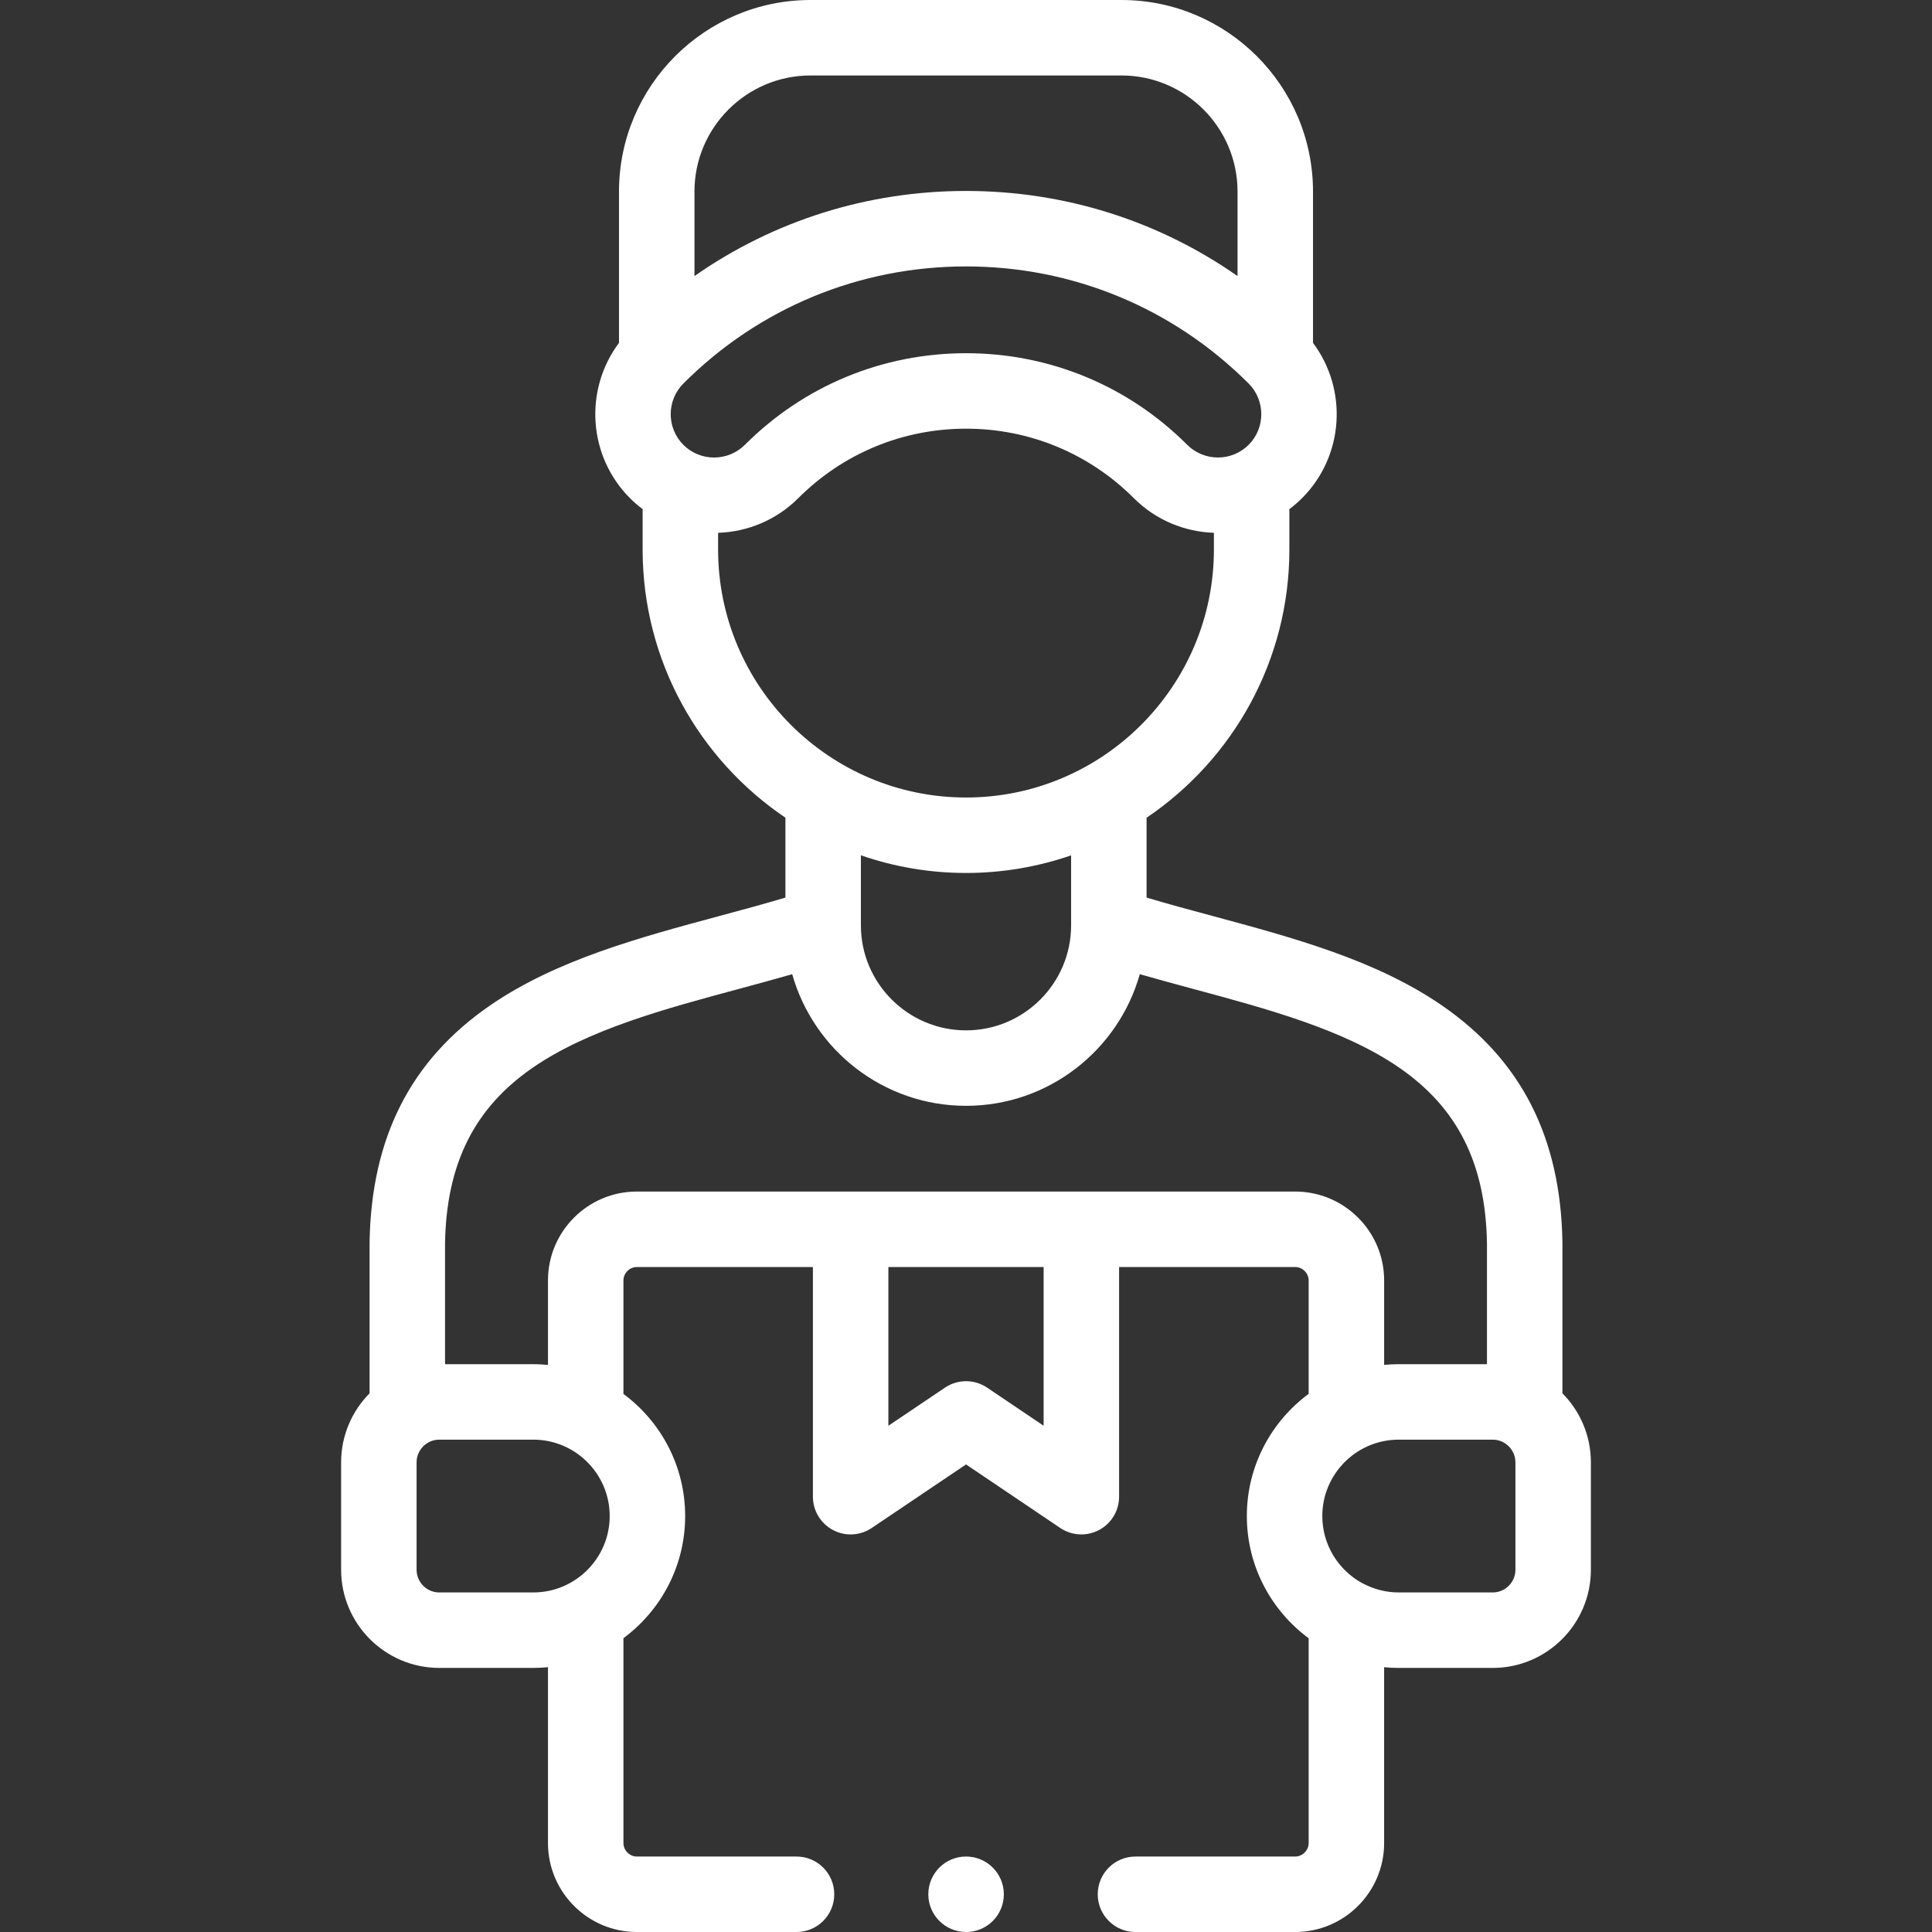 <svg id="Capa_1" fill="#ffffff" enable-background="new 0 0 512 512" height="512" viewBox="0 0 512 512" width="512" xmlns="http://www.w3.org/2000/svg"><rect x="0" y="0" width="512" height="512" fill="#333333" stroke="none"/><g><g><path d="m256.042 512h-.028c-5.523 0-10-4.477-10-10s4.477-10 10-10 10.014 4.477 10.014 10-4.463 10-9.986 10z"/></g><path d="m414.061 369.245v-39.872c0-.055 0-.11-.001-.165-.456-27.735-10.892-48.256-31.903-62.735-17.493-12.055-39.509-17.987-60.8-23.723-6.067-1.635-11.896-3.205-17.501-4.88v-21.161c22.812-15.416 37.841-41.522 37.841-71.074v-10.712c1.161-.872 2.278-1.828 3.335-2.882 11.212-11.212 12.184-28.84 2.929-41.173v-40.107c-.001-27.99-22.772-50.761-50.761-50.761h-82.4c-27.989 0-50.76 22.771-50.76 50.761v40.108c-9.255 12.333-8.282 29.961 2.941 41.185 1.053 1.05 2.167 2.002 3.323 2.872v10.709c0 29.547 15.028 55.649 37.841 71.066v21.169c-5.605 1.675-11.435 3.246-17.501 4.88-21.291 5.736-43.307 11.668-60.8 23.723-21.012 14.479-31.447 35-31.903 62.735-.001.055-.001.11-.001.165v39.872c-4.657 4.703-7.54 11.167-7.54 18.294v28.459c0 14.345 11.67 26.016 26.015 26.016h24.915c1.312 0 2.609-.068 3.889-.191v46.6c0 13.001 10.564 23.578 23.549 23.578h42.319c5.523 0 10-4.477 10-10s-4.477-10-10-10h-42.319c-1.924 0-3.549-1.638-3.549-3.578v-54.29c9.914-7.337 16.355-19.111 16.355-32.364s-6.442-25.026-16.355-32.364v-30.083c0-1.924 1.625-3.549 3.549-3.549h46.662v60.865c0 3.697 2.04 7.092 5.303 8.828 1.473.784 3.086 1.172 4.696 1.172 1.956 0 3.906-.574 5.588-1.707l24.994-16.84 24.967 16.838c3.066 2.068 7.023 2.275 10.286.539 3.265-1.736 5.305-5.131 5.305-8.829v-60.865h46.662c1.939 0 3.577 1.625 3.577 3.549v30.063c-9.929 7.336-16.383 19.119-16.383 32.384s6.454 25.048 16.383 32.384v54.27c0 1.939-1.638 3.578-3.577 3.578h-42.319c-5.523 0-10 4.477-10 10s4.477 10 10 10h42.319c13 0 23.577-10.577 23.577-23.578v-46.597c1.271.122 2.558.189 3.861.189h24.915c14.345 0 26.015-11.67 26.015-26.016v-28.459c.002-7.128-2.881-13.593-7.538-18.296zm-230.021-318.484c0-16.962 13.799-30.761 30.76-30.761h82.4c16.961 0 30.76 13.799 30.76 30.761v22.4c-20.958-14.658-45.851-22.557-71.96-22.557s-51.002 7.898-71.96 22.557zm-2.929 67.139c-4.486-4.487-4.486-11.786-.001-16.273l.002-.001c20.004-20.004 46.6-31.021 74.888-31.021s54.884 11.017 74.888 31.021l.002.001c4.486 4.487 4.485 11.787.012 16.261-4.485 4.469-11.782 4.47-16.255.012-15.667-15.667-36.489-24.295-58.631-24.295s-42.964 8.628-58.619 24.283c-4.494 4.478-11.804 4.478-16.286.012zm9.193 27.735v-4.43c7.71-.257 15.345-3.306 21.222-9.163 11.889-11.889 27.688-18.437 44.488-18.437s32.6 6.547 44.501 18.449c5.863 5.843 13.482 8.886 21.181 9.145v4.437c0 36.234-29.465 65.712-65.682 65.712-36.232-.001-65.71-29.479-65.71-65.713zm93.551 81.042v18.538c0 15.352-12.489 27.842-27.841 27.842-15.367 0-27.869-12.49-27.869-27.842v-18.545c8.744 3.016 18.114 4.677 27.869 4.677 9.745 0 19.105-1.659 27.841-4.67zm-167.44 195.337c-3.317 0-6.015-2.699-6.015-6.016v-28.459c0-3.317 2.698-6.015 6.015-6.015h24.915c11.163 0 20.245 9.082 20.245 20.245s-9.082 20.245-20.245 20.245zm160.155-44.181-14.965-10.092c-3.378-2.279-7.801-2.28-11.179-.002l-14.997 10.104v-42.069h41.141zm66.662-62.06h-174.464c-12.985 0-23.549 10.564-23.549 23.549v22.393c-1.28-.123-2.577-.191-3.889-.191h-23.391v-32.064c.364-21.055 7.754-35.838 23.253-46.519 14.665-10.105 34.994-15.583 54.654-20.88 4.661-1.256 9.402-2.542 14.097-3.891 5.669 20.102 24.169 34.885 46.07 34.885 21.889 0 40.378-14.782 46.043-34.884 4.694 1.348 9.436 2.634 14.096 3.89 19.66 5.297 39.99 10.774 54.654 20.88 15.5 10.681 22.89 25.463 23.253 46.519v32.063h-23.389c-1.303 0-2.59.068-3.861.189v-22.39c.001-12.985-10.576-23.549-23.577-23.549zm58.369 100.226c0 3.317-2.698 6.016-6.015 6.016h-24.916c-3.235 0-6.284-.782-8.998-2.137-.238-.133-.485-.252-.735-.366-6.259-3.448-10.511-10.106-10.511-17.742 0-11.163 9.082-20.245 20.244-20.245h24.915c3.317 0 6.015 2.698 6.015 6.015v28.459z"/></g></svg>